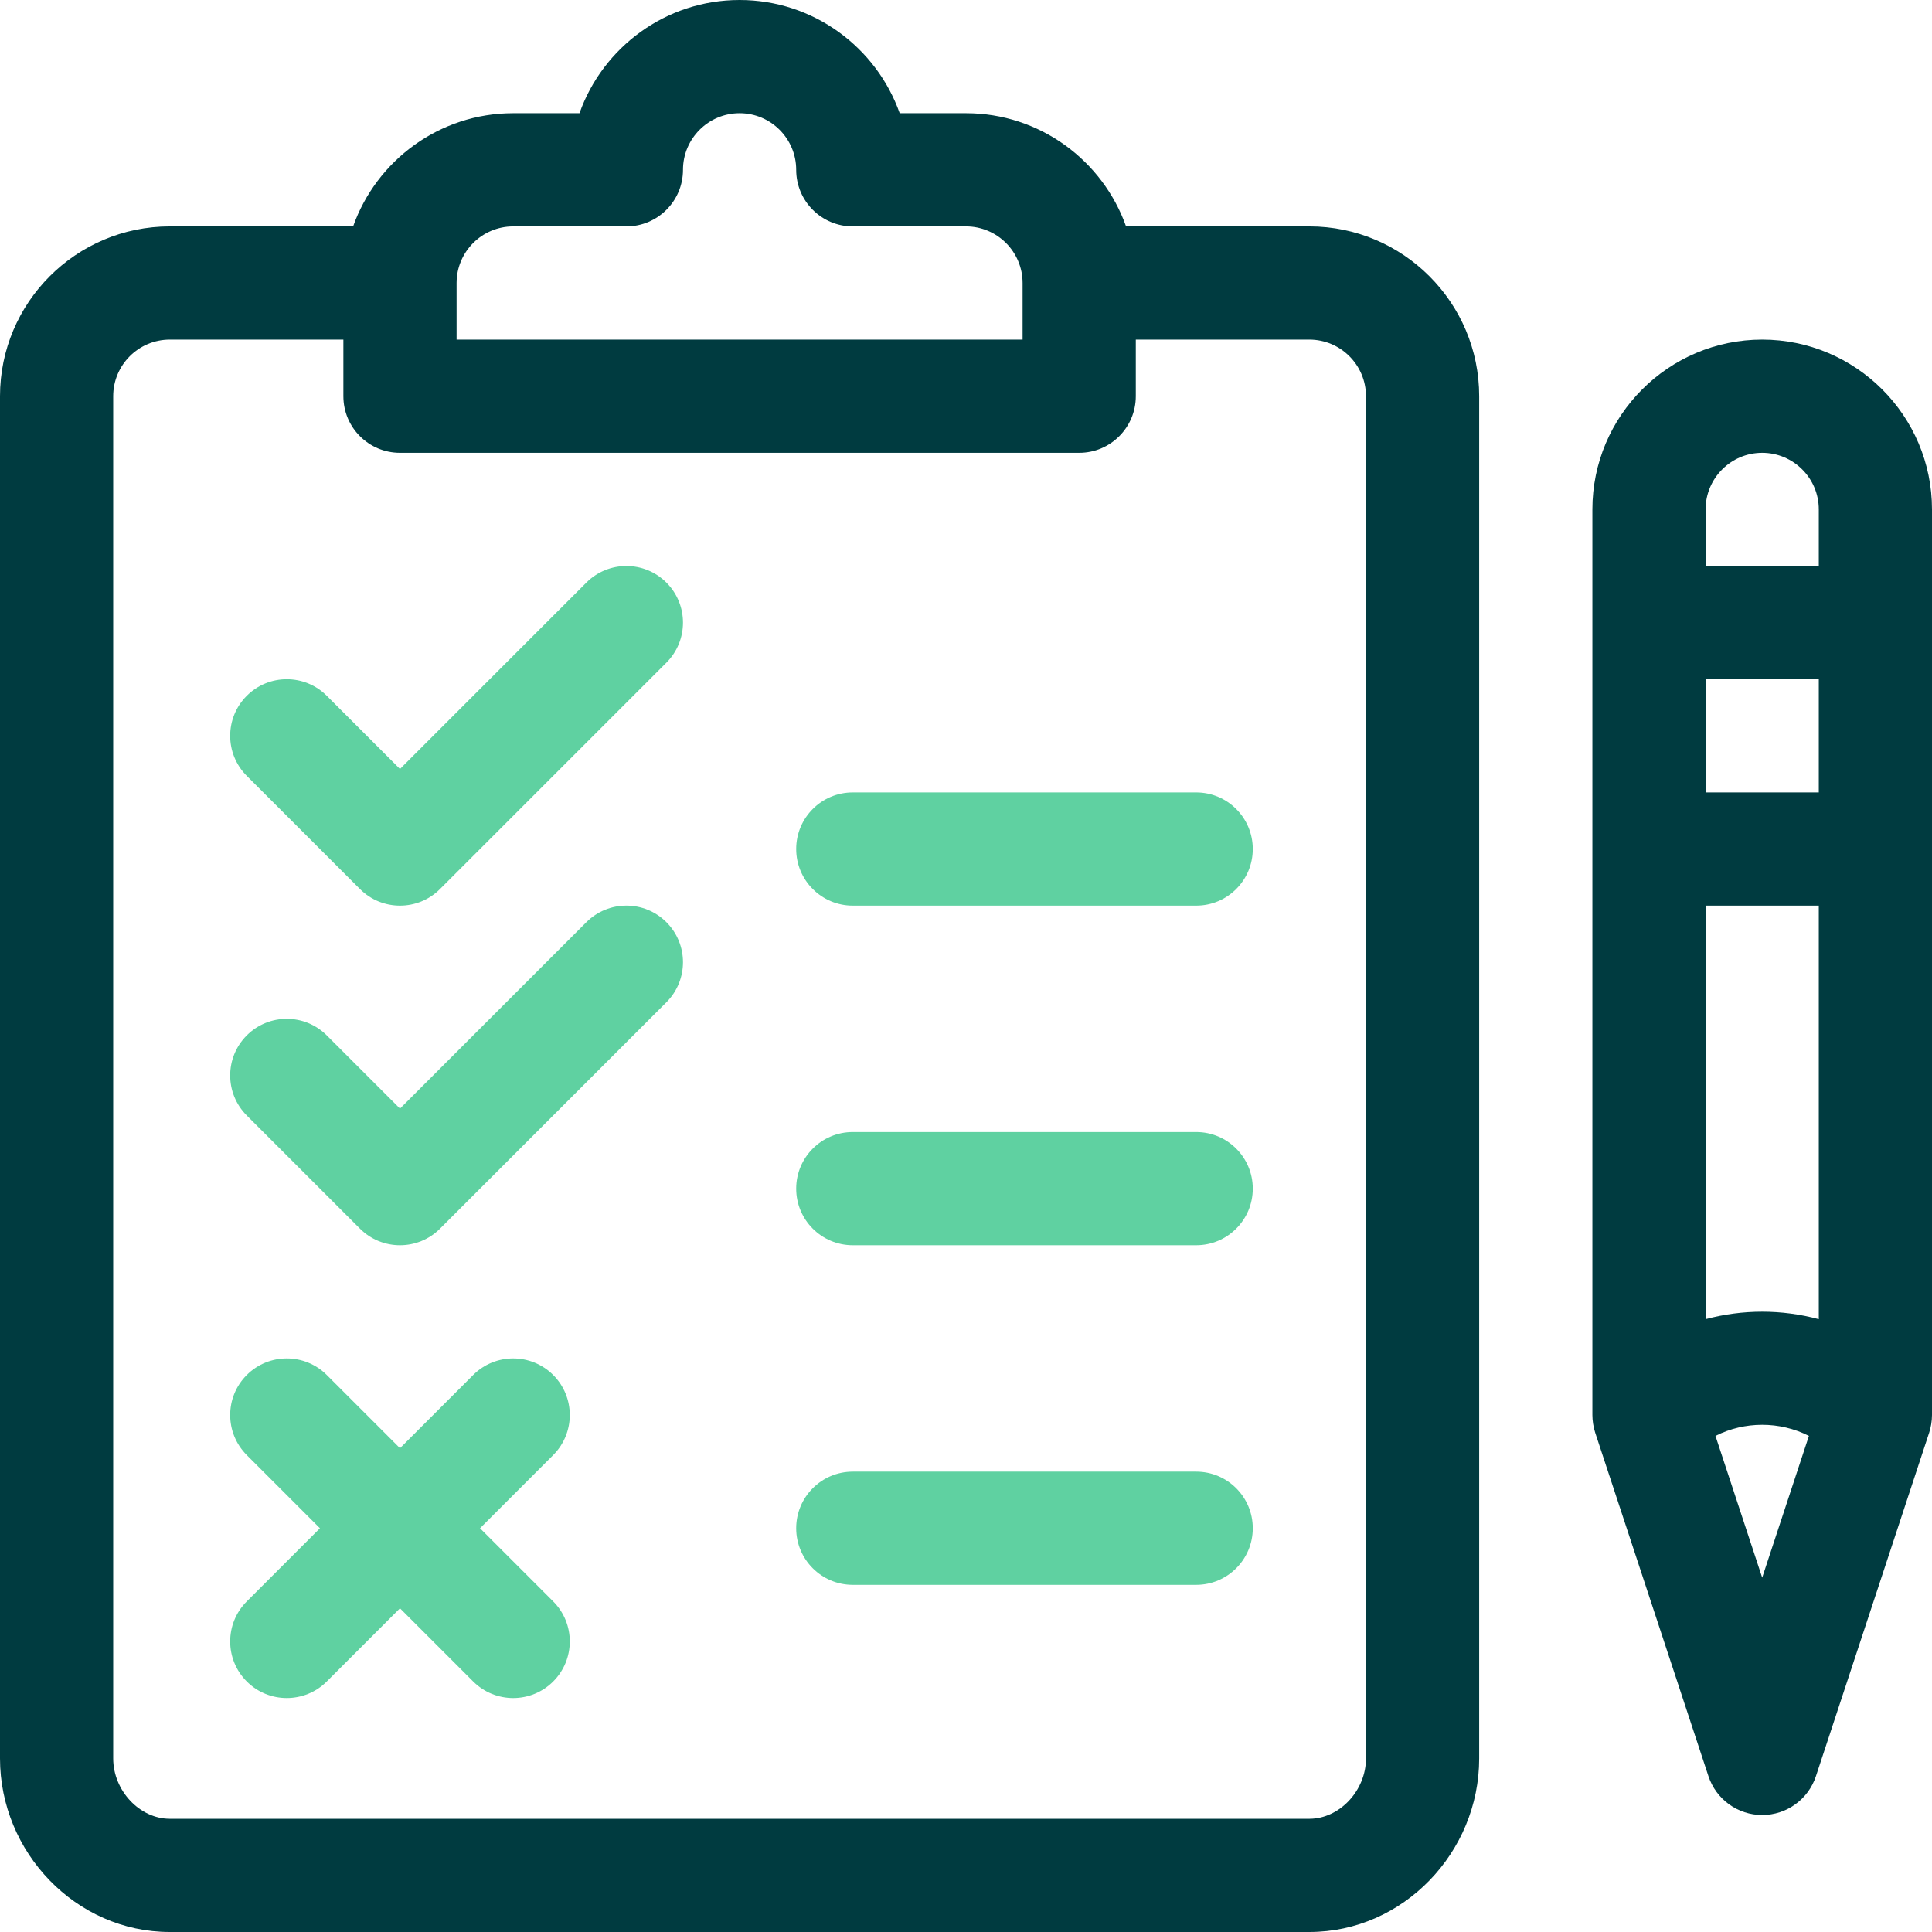 <?xml version="1.0" encoding="iso-8859-1"?>
<!-- Generator: Adobe Illustrator 19.0.0, SVG Export Plug-In . SVG Version: 6.00 Build 0)  -->
<svg version="1.1" id="Capa_1" xmlns="http://www.w3.org/2000/svg" xmlns:xlink="http://www.w3.org/1999/xlink" x="0px" y="0px"
	 viewBox="0 0 512 512" style="enable-background:new 0 0 512 512;" xml:space="preserve">
<g>
	<g>
		<path fill="#003B40" d="M347,60h-48.58c-6.192-17.458-22.865-30-42.42-30h-17.57C232.239,12.539,215.556,0,196,0
			c-19.556,0-36.239,12.539-42.43,30H136c-19.555,0-36.228,12.542-42.42,30H45C20.187,60,0,80.187,0,105v361
			c0,24.867,20.096,46,45,46h302c24.872,0,45-21.096,45-46V105C392,80.187,371.813,60,347,60z M121,75c0-8.271,6.729-15,15-15h30
			c8.284,0,15-6.716,15-15c0-8.271,6.729-15,15-15s15,6.729,15,15c0,8.284,6.716,15,15,15h30c8.271,0,15,6.729,15,15v15H121V75z
			 M362,466c0,8.523-7.009,16-15,16H45c-7.991,0-15-7.477-15-16V105c0-8.271,6.729-15,15-15h46v15c0,8.284,6.716,15,15,15h180
			c8.284,0,15-6.716,15-15V90h46c8.271,0,15,6.729,15,15V466z"/>
	</g>
</g>
<g>
	<g>
		<path fill="#5fd1a1" d="M176.606,154.393c-5.857-5.858-15.355-5.858-21.213,0L106,203.787l-19.394-19.393c-5.857-5.858-15.355-5.858-21.213,0
			c-5.858,5.858-5.858,15.355,0,21.213l30.001,29.999C98.322,238.536,102.161,240,106,240s7.678-1.464,10.606-4.394l60-60
			C182.464,169.748,182.464,160.251,176.606,154.393z"/>
	</g>
</g>
<g>
	<g>
		<path fill="#5fd1a1" d="M176.606,244.393c-5.857-5.858-15.355-5.858-21.213,0L106,293.787l-19.394-19.393c-5.857-5.858-15.355-5.858-21.213,0
			c-5.858,5.858-5.858,15.355,0,21.213l30.001,29.999C98.322,328.536,102.161,330,106,330s7.678-1.464,10.606-4.394l60-60
			C182.464,259.748,182.464,250.251,176.606,244.393z"/>
	</g>
</g>
<g>
	<g>
		<path fill="#5fd1a1" d="M127.213,405l19.394-19.394c5.858-5.858,5.858-15.355,0-21.213c-5.857-5.858-15.355-5.858-21.213,0L106,383.787
			l-19.394-19.394c-5.857-5.858-15.355-5.858-21.213,0c-5.858,5.858-5.858,15.355,0,21.213L84.787,405l-19.394,19.394
			c-5.857,5.857-5.857,15.355,0.001,21.212c5.857,5.858,15.356,5.858,21.213,0L106,426.213l19.394,19.394
			c5.857,5.858,15.356,5.858,21.213,0c5.858-5.858,5.858-15.355,0-21.213L127.213,405z"/>
	</g>
</g>
<g>
	<g>
		<path fill="#5fd1a1" d="M317,210h-91c-8.284,0-15,6.716-15,15s6.716,15,15,15h91c8.284,0,15-6.716,15-15S325.284,210,317,210z"/>
	</g>
</g>
<g>
	<g>
		<path fill="#5fd1a1" d="M317,300h-91c-8.284,0-15,6.716-15,15s6.716,15,15,15h91c8.284,0,15-6.716,15-15S325.284,300,317,300z"/>
	</g>
</g>
<g>
	<g>
		<path fill="#5fd1a1" d="M317,390h-91c-8.284,0-15,6.716-15,15s6.716,15,15,15h91c8.284,0,15-6.716,15-15S325.284,390,317,390z"/>
	</g>
</g>
<g>
	<g>
		<path fill="#003B40" d="M467,90c-24.813,0-45,20.187-45,45c0,9.044,0,227.476,0,240c0,1.46,0.259,3.205,0.754,4.696l30,91
			C454.781,476.846,460.525,481,467,481c6.475,0,12.219-4.154,14.246-10.304l30-91C511.7,378.328,512,376.61,512,375
			c0-5.674,0-234.24,0-240C512,110.187,491.813,90,467,90z M467,418.091l-12.384-37.565c7.761-3.92,17.008-3.92,24.769,0
			L467,418.091z M482,349.596c-9.813-2.639-20.187-2.639-30,0V240h30V349.596z M482,210h-30v-30h30V210z M482,150h-30v-15
			c0-8.271,6.729-15,15-15s15,6.729,15,15V150z"/>
	</g>
</g>

</svg>
